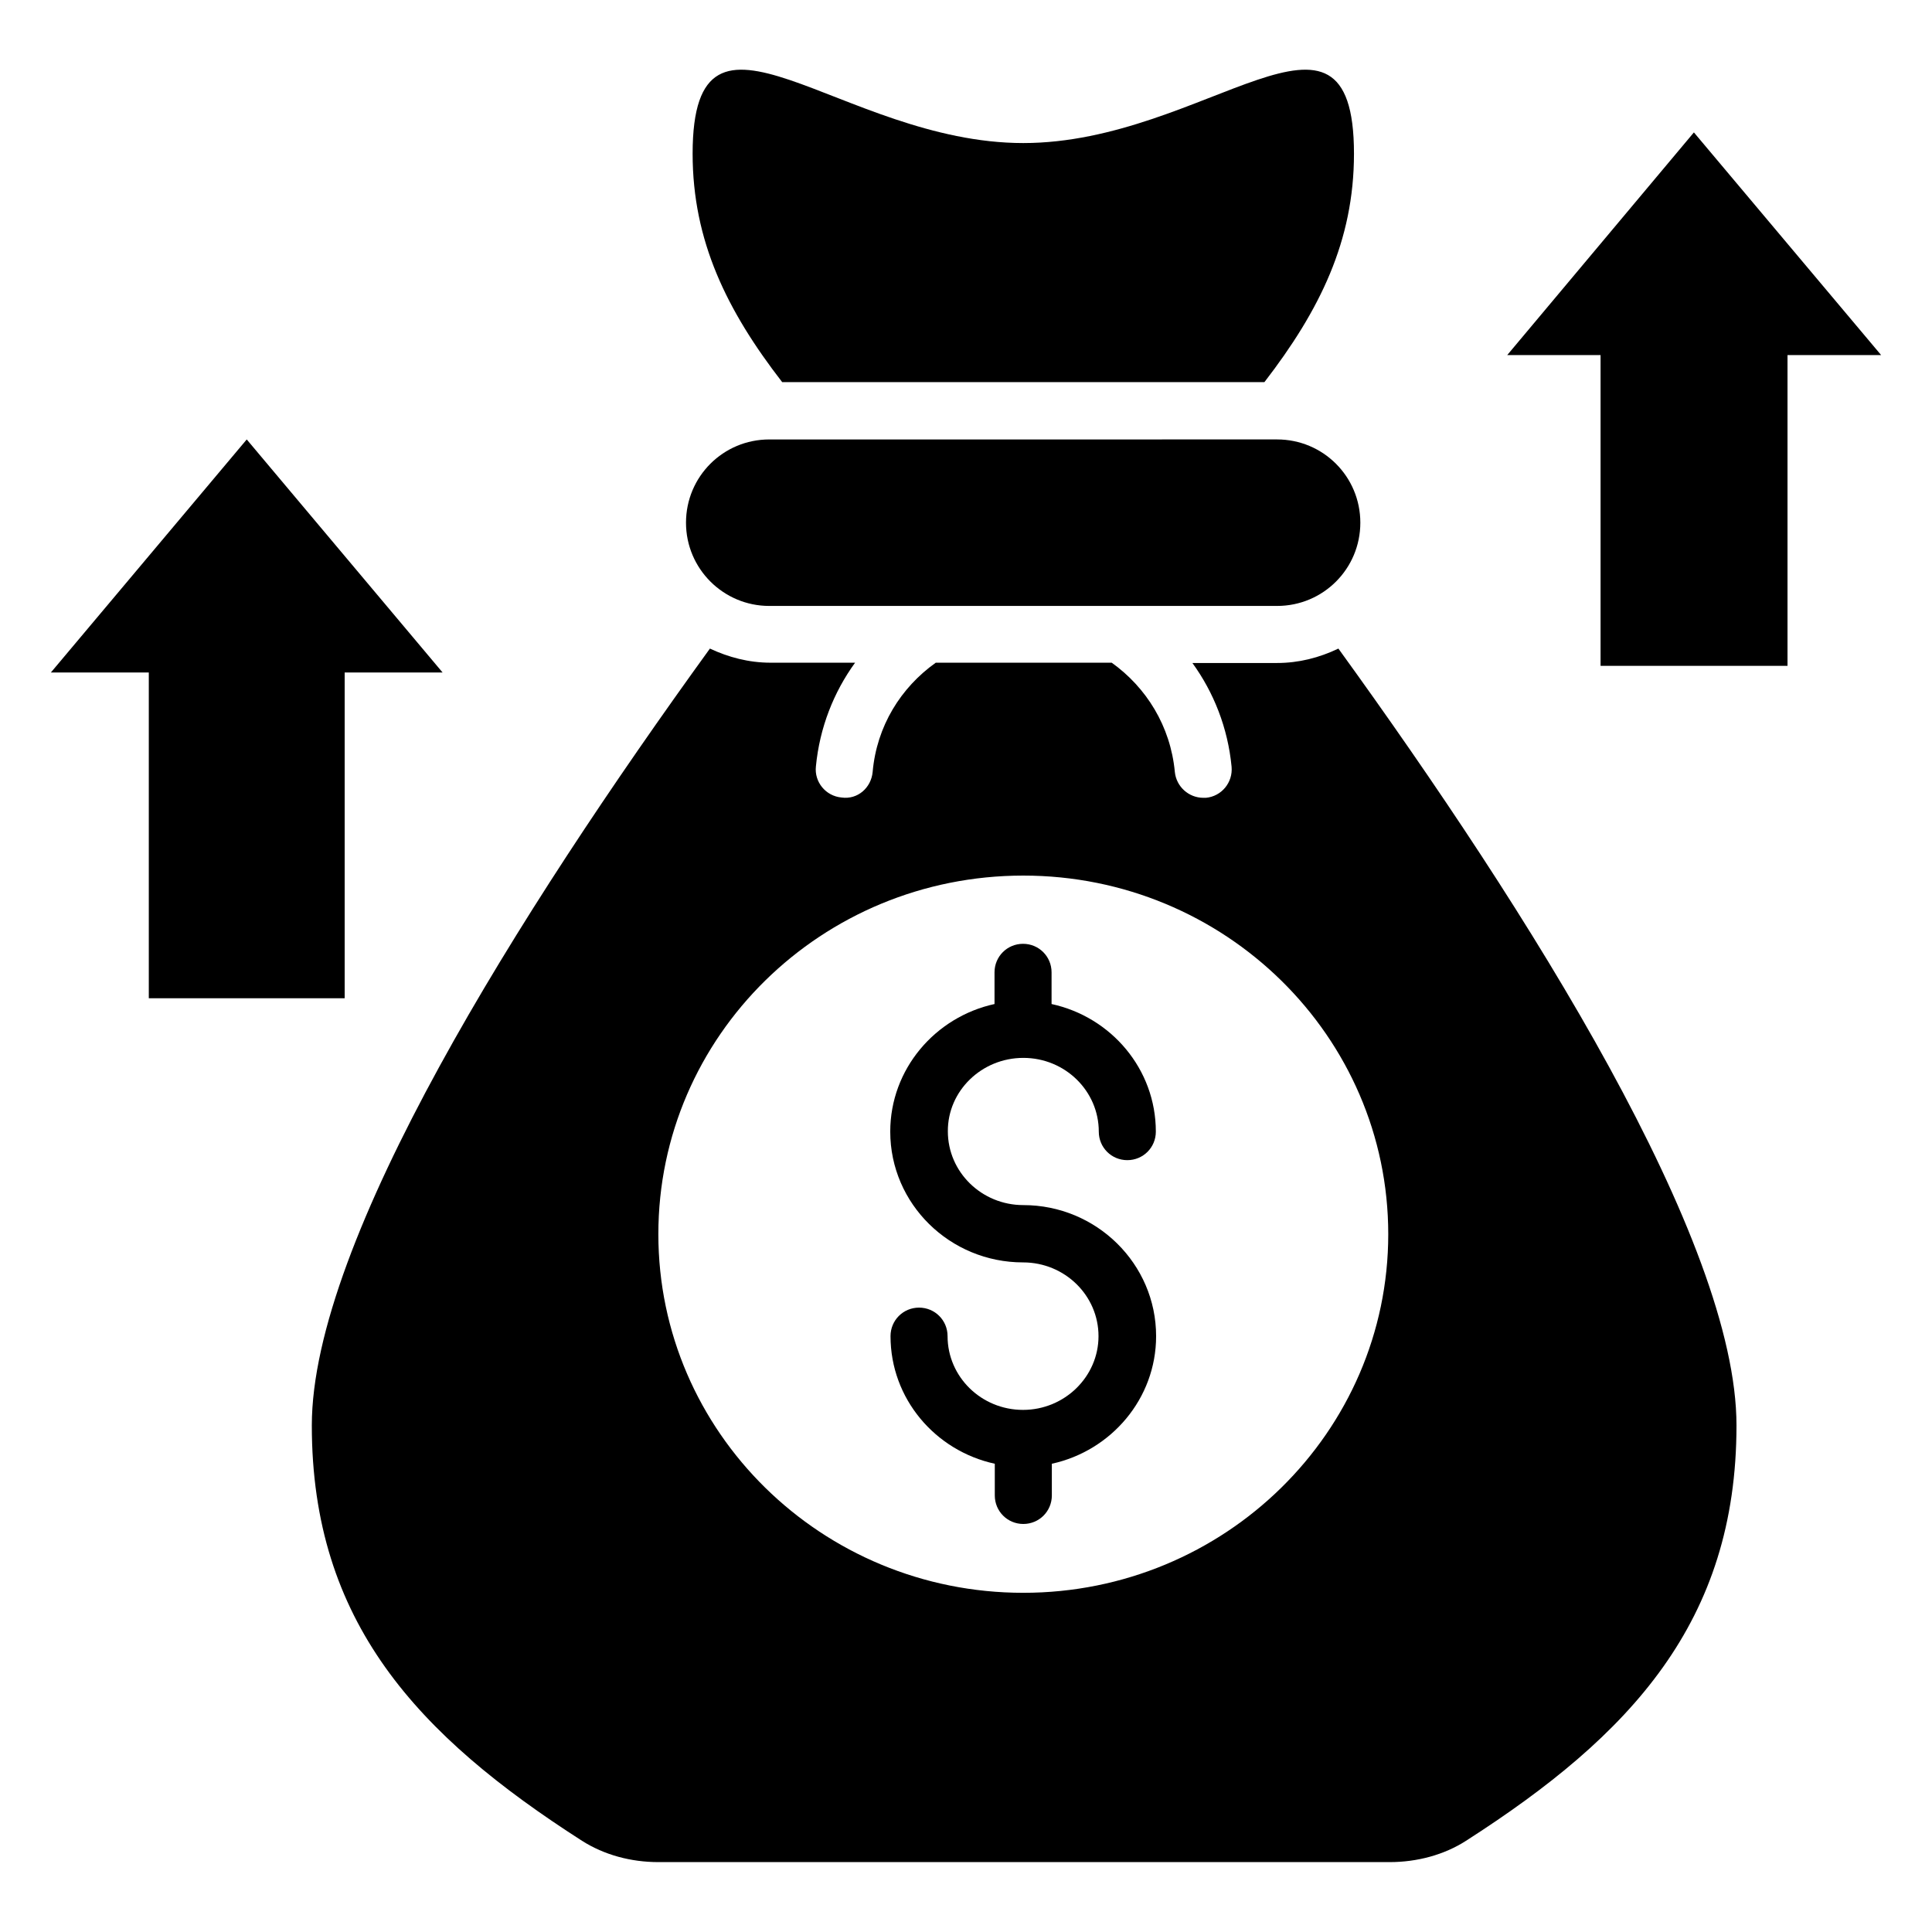<?xml version="1.0" encoding="UTF-8"?>
<!-- Uploaded to: SVG Repo, www.svgrepo.com, Generator: SVG Repo Mixer Tools -->
<svg fill="#000000" width="800px" height="800px" version="1.1" viewBox="144 144 512 512" xmlns="http://www.w3.org/2000/svg">
 <g>
  <path d="m347.86 304.58h134.58c12.215 0 22.062-9.848 22.062-22.062s-9.848-22.062-22.062-22.062l-134.58 0.004c-12.215 0-22.062 9.848-22.062 22.062 0 12.215 9.926 22.059 22.062 22.059z"/>
  <path d="m415.19 424.35c11.07 0 20 8.777 20 19.543 0 4.199 3.359 7.559 7.559 7.559 4.199 0 7.559-3.359 7.559-7.559 0-16.566-11.832-30.383-27.633-33.816v-8.398c0-4.199-3.359-7.559-7.559-7.559s-7.559 3.359-7.559 7.559v8.398c-15.727 3.434-27.633 17.25-27.633 33.816 0 19.16 15.801 34.656 35.191 34.656 11.07 0 20 8.777 20 19.543 0 10.762-9.008 19.543-20 19.543-11.07 0-20-8.777-20-19.543 0-4.199-3.359-7.559-7.559-7.559-4.199 0-7.559 3.359-7.559 7.559 0 16.566 11.832 30.383 27.633 33.816v8.398c0 4.199 3.359 7.559 7.559 7.559s7.559-3.359 7.559-7.559v-8.398c15.727-3.434 27.633-17.25 27.633-33.816 0-19.16-15.801-34.73-35.191-34.73-11.07 0-20-8.777-20-19.543-0.074-10.688 8.934-19.469 20-19.469z"/>
  <path d="m235.34 408.55v-86.332h25.953l-51.906-61.758-51.906 61.758h25.953v86.332z"/>
  <path d="m592.9 179.09-49.469 59.008h24.734v82.363h49.543v-82.363h24.809z"/>
  <path d="m479.08 245.27c14.656-19.008 23.738-37.402 23.738-60.535 0-48.395-39.234-2.824-87.633-2.824-48.395 0-87.633-45.57-87.633 2.824 0 23.129 9.082 41.602 23.738 60.535z"/>
  <path d="m482.44 319.7h-22.441c5.648 7.785 9.391 17.176 10.383 27.48 0.383 4.199-2.672 7.863-6.793 8.246h-0.688c-3.894 0-7.176-2.977-7.559-6.871-1.145-12.137-7.559-22.367-16.719-28.93h-46.641c-9.238 6.566-15.648 16.793-16.719 28.93-0.383 4.199-3.969 7.406-8.246 6.793-4.199-0.383-7.25-4.121-6.793-8.246 0.992-10.305 4.734-19.695 10.383-27.48h-22.441c-5.727 0-11.145-1.449-16.031-3.742-50.609 69.922-105.5 157.02-105.5 205.88 0 52.059 28.016 82.137 71.602 110.07 5.879 3.742 12.977 5.648 20.23 5.648h193.81c7.25 0 14.426-1.91 20.23-5.648 43.586-27.938 71.68-58.016 71.68-110.07 0-48.855-54.883-135.95-105.5-205.88-5.113 2.445-10.535 3.82-16.258 3.82zm-67.254 246.41c-53.434 0-96.715-42.594-96.715-95.035 0-52.52 43.281-95.035 96.715-95.035s96.715 42.594 96.715 95.035c0.004 52.441-43.355 95.035-96.715 95.035z"/>
 </g>
</svg>